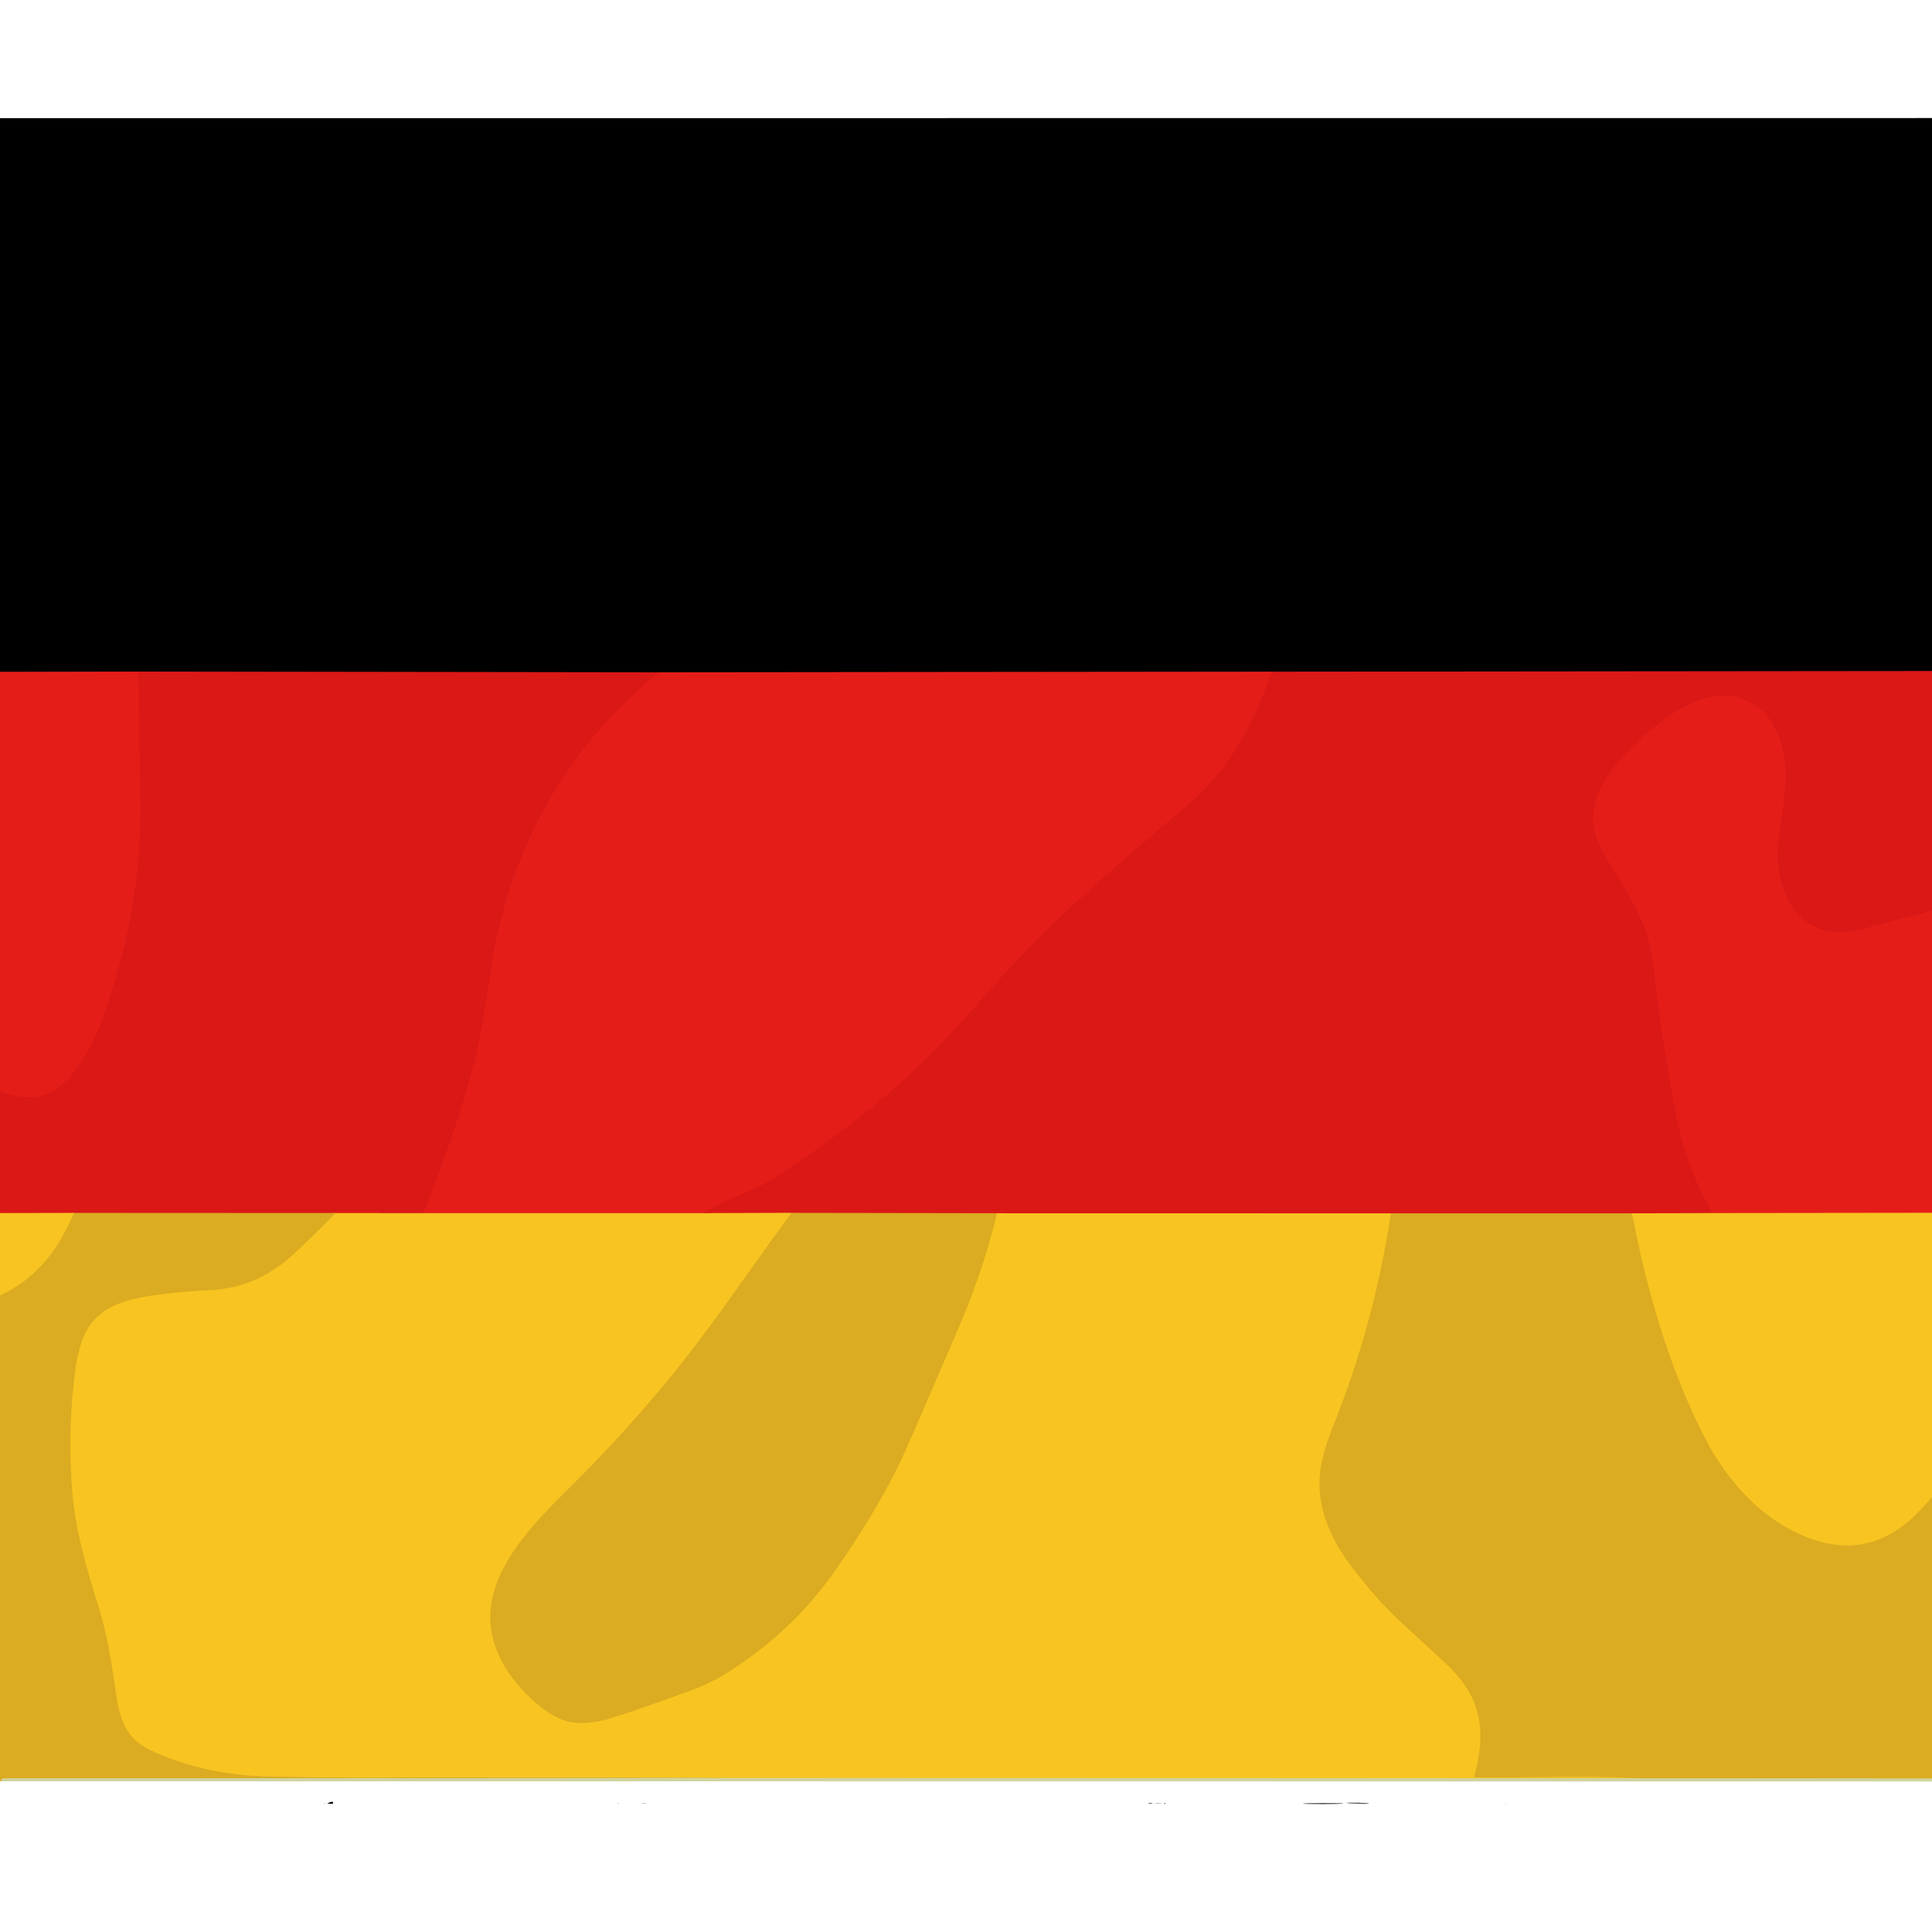 <?xml version="1.0" encoding="UTF-8" standalone="no"?>
<!DOCTYPE svg PUBLIC "-//W3C//DTD SVG 1.1//EN" "http://www.w3.org/Graphics/SVG/1.1/DTD/svg11.dtd">
<svg xmlns="http://www.w3.org/2000/svg" version="1.1" viewBox="0.00 0.00 750.00 750.00">
<g stroke-width="2.00" fill="none" stroke-linecap="butt">
<path stroke="#6d0c0b" vector-effect="non-scaling-stroke" d="
  M 750.00 260.52
  L 493.71 260.76"
/>
<path stroke="#730f0d" vector-effect="non-scaling-stroke" d="
  M 493.71 260.76
  L 255.72 261.00"
/>
<path stroke="#6d0c0b" vector-effect="non-scaling-stroke" d="
  M 255.72 261.00
  L 53.61 260.72"
/>
<path stroke="#730f0d" vector-effect="non-scaling-stroke" d="
  M 53.61 260.72
  L 0.00 260.83"
/>
<path stroke="#e01b18" vector-effect="non-scaling-stroke" d="
  M 750.00 353.57
  Q 737.03 356.94 724.12 360.41
  Q 718.14 362.01 713.12 361.82
  C 695.26 361.14 688.40 341.66 690.31 326.74
  C 691.75 315.49 695.38 299.69 690.81 286.52
  C 686.91 275.28 676.53 268.22 664.69 270.45
  C 656.21 272.05 648.79 276.86 641.83 282.52
  C 631.66 290.78 616.18 306.14 618.73 320.78
  Q 619.71 326.42 622.28 330.81
  C 627.97 340.54 635.71 351.32 639.54 363.51
  Q 641.16 368.69 642.66 381.41
  Q 645.51 405.68 650.74 433.10
  Q 654.57 453.20 664.84 470.94"
/>
<path stroke="#e96e1c" vector-effect="non-scaling-stroke" d="
  M 664.84 470.94
  L 633.56 471.01"
/>
<path stroke="#db621c" vector-effect="non-scaling-stroke" d="
  M 633.56 471.01
  L 539.95 471.02"
/>
<path stroke="#e96e1c" vector-effect="non-scaling-stroke" d="
  M 539.95 471.02
  L 387.02 470.99"
/>
<path stroke="#db621c" vector-effect="non-scaling-stroke" d="
  M 387.02 470.99
  L 304.46 470.86"
/>
<path stroke="#e96e1c" vector-effect="non-scaling-stroke" d="
  M 304.46 470.86
  L 273.02 470.96"
/>
<path stroke="#e01b18" vector-effect="non-scaling-stroke" d="
  M 273.02 470.96
  C 278.98 467.36 283.74 465.27 292.61 461.47
  Q 298.68 458.87 307.87 452.56
  Q 330.88 436.75 348.14 421.63
  C 361.53 409.90 373.41 396.57 385.21 383.23
  C 408.88 356.45 432.25 336.92 460.98 312.52
  C 477.58 298.43 486.37 281.14 493.71 260.76"
/>
<path stroke="#e01b18" vector-effect="non-scaling-stroke" d="
  M 53.61 260.72
  Q 54.10 285.53 54.51 310.26
  Q 55.05 342.87 46.32 374.61
  C 42.15 389.76 36.37 409.69 24.98 420.22
  C 17.34 427.29 9.33 427.08 0.00 423.76"
/>
<path stroke="#e01b18" vector-effect="non-scaling-stroke" d="
  M 255.72 261.00
  Q 238.18 275.53 225.87 291.64
  C 207.66 315.49 195.82 343.61 190.99 373.96
  C 189.25 384.90 187.68 396.52 185.41 406.82
  Q 182.06 422.04 175.26 441.72
  Q 168.81 460.38 164.34 470.97"
/>
<path stroke="#e96e1c" vector-effect="non-scaling-stroke" d="
  M 164.34 470.97
  L 130.20 470.93"
/>
<path stroke="#db621c" vector-effect="non-scaling-stroke" d="
  M 130.20 470.93
  L 28.75 470.88"
/>
<path stroke="#e96e1c" vector-effect="non-scaling-stroke" d="
  M 28.75 470.88
  L 0.00 470.94"
/>
<path stroke="#ef711d" vector-effect="non-scaling-stroke" d="
  M 273.02 470.96
  L 164.34 470.97"
/>
<path stroke="#ef711d" vector-effect="non-scaling-stroke" d="
  M 750.00 470.84
  L 664.84 470.94"
/>
<path stroke="#eab821" vector-effect="non-scaling-stroke" d="
  M 28.75 470.88
  C 22.56 485.20 14.34 496.27 0.00 502.92"
/>
<path stroke="#eab821" vector-effect="non-scaling-stroke" d="
  M 130.20 470.93
  Q 125.41 476.15 114.24 486.63
  Q 100.15 499.85 82.05 500.83
  Q 66.52 501.68 57.24 503.26
  C 44.77 505.38 34.82 509.36 31.18 522.71
  Q 29.80 527.75 29.25 531.97
  Q 26.31 554.43 27.94 577.27
  C 29.09 593.51 33.18 607.27 38.37 624.00
  C 41.64 634.51 43.26 645.00 44.81 655.85
  C 45.96 663.85 47.43 670.91 52.97 675.84
  Q 56.04 678.58 62.72 681.30
  Q 81.95 689.15 104.52 689.60
  Q 130.33 690.12 143.00 690.07
  Q 218.52 689.78 279.71 690.21"
/>
<path stroke="#d6bf60" vector-effect="non-scaling-stroke" d="
  M 279.71 690.21
  Q 142.67 690.35 5.63 690.30
  Q 3.46 690.30 1.30 690.42
  Q 0.77 690.45 0.60 690.71
  Q 0.42 690.99 0.38 691.48"
/>
<path stroke="#eab821" vector-effect="non-scaling-stroke" d="
  M 304.46 470.86
  L 306.59 471.03
  A 0.30 0.30 0.0 0 1 306.80 471.51
  C 290.97 492.92 276.60 514.68 259.78 535.19
  Q 242.12 556.73 221.31 577.35
  C 202.47 596.01 178.39 620.37 197.16 648.82
  C 202.40 656.75 213.16 667.64 222.88 668.68
  Q 229.57 669.39 237.40 666.90
  Q 250.41 662.77 268.30 656.17
  Q 275.39 653.55 280.50 650.44
  Q 307.04 634.29 324.35 609.46
  Q 342.75 583.08 352.19 561.50
  Q 362.64 537.60 372.94 513.46
  Q 381.74 492.83 387.02 470.99"
/>
<path stroke="#eab821" vector-effect="non-scaling-stroke" d="
  M 539.95 471.02
  Q 533.53 513.80 517.46 553.81
  Q 514.78 560.48 513.27 566.97
  C 509.81 581.88 515.48 596.00 524.60 608.03
  Q 534.44 621.01 543.66 629.52
  Q 561.57 646.04 561.58 646.06
  C 575.36 659.01 577.04 672.08 572.35 689.49
  A 0.40 0.40 0.0 0 0 572.73 690.00
  C 593.43 690.27 613.08 689.13 635.54 690.31"
/>
<path stroke="#e4cb60" vector-effect="non-scaling-stroke" d="
  M 635.54 690.31
  L 279.71 690.21"
/>
<path stroke="#eab821" vector-effect="non-scaling-stroke" d="
  M 633.56 471.01
  C 639.34 500.92 648.01 531.37 662.03 558.47
  C 670.47 574.78 683.43 589.29 700.49 596.34
  Q 724.26 606.17 742.69 588.91
  Q 744.61 587.11 750.00 581.22"
/>
<path stroke="#d6bf60" vector-effect="non-scaling-stroke" d="
  M 750.00 690.41
  L 635.54 690.31"
/>
</g>
<path fill="#000000" d="
  M 750.00 45.83
  L 750.00 260.52
  L 493.71 260.76
  L 255.72 261.00
  L 53.61 260.72
  L 0.00 260.83
  L 0.00 45.87
  L 750.00 45.83
  Z"
/>
<path fill="#da1816" d="
  M 750.00 260.52
  L 750.00 353.57
  Q 737.03 356.94 724.12 360.41
  Q 718.14 362.01 713.12 361.82
  C 695.26 361.14 688.40 341.66 690.31 326.74
  C 691.75 315.49 695.38 299.69 690.81 286.52
  C 686.91 275.28 676.53 268.22 664.69 270.45
  C 656.21 272.05 648.79 276.86 641.83 282.52
  C 631.66 290.78 616.18 306.14 618.73 320.78
  Q 619.71 326.42 622.28 330.81
  C 627.97 340.54 635.71 351.32 639.54 363.51
  Q 641.16 368.69 642.66 381.41
  Q 645.51 405.68 650.74 433.10
  Q 654.57 453.20 664.84 470.94
  L 633.56 471.01
  L 539.95 471.02
  L 387.02 470.99
  L 304.46 470.86
  L 273.02 470.96
  C 278.98 467.36 283.74 465.27 292.61 461.47
  Q 298.68 458.87 307.87 452.56
  Q 330.88 436.75 348.14 421.63
  C 361.53 409.90 373.41 396.57 385.21 383.23
  C 408.88 356.45 432.25 336.92 460.98 312.52
  C 477.58 298.43 486.37 281.14 493.71 260.76
  L 750.00 260.52
  Z"
/>
<path fill="#e51d19" d="
  M 53.61 260.72
  Q 54.10 285.53 54.51 310.26
  Q 55.05 342.87 46.32 374.61
  C 42.15 389.76 36.37 409.69 24.98 420.22
  C 17.34 427.29 9.33 427.08 0.00 423.76
  L 0.00 260.83
  L 53.61 260.72
  Z"
/>
<path fill="#da1816" d="
  M 255.72 261.00
  Q 238.18 275.53 225.87 291.64
  C 207.66 315.49 195.82 343.61 190.99 373.96
  C 189.25 384.90 187.68 396.52 185.41 406.82
  Q 182.06 422.04 175.26 441.72
  Q 168.81 460.38 164.34 470.97
  L 130.20 470.93
  L 28.75 470.88
  L 0.00 470.94
  L 0.00 423.76
  C 9.33 427.08 17.34 427.29 24.98 420.22
  C 36.37 409.69 42.15 389.76 46.32 374.61
  Q 55.05 342.87 54.51 310.26
  Q 54.10 285.53 53.61 260.72
  L 255.72 261.00
  Z"
/>
<path fill="#e51d19" d="
  M 493.71 260.76
  C 486.37 281.14 477.58 298.43 460.98 312.52
  C 432.25 336.92 408.88 356.45 385.21 383.23
  C 373.41 396.57 361.53 409.90 348.14 421.63
  Q 330.88 436.75 307.87 452.56
  Q 298.68 458.87 292.61 461.47
  C 283.74 465.27 278.98 467.36 273.02 470.96
  L 164.34 470.97
  Q 168.81 460.38 175.26 441.72
  Q 182.06 422.04 185.41 406.82
  C 187.68 396.52 189.25 384.90 190.99 373.96
  C 195.82 343.61 207.66 315.49 225.87 291.64
  Q 238.18 275.53 255.72 261.00
  L 493.71 260.76
  Z"
/>
<path fill="#e51d19" d="
  M 750.00 353.57
  L 750.00 470.84
  L 664.84 470.94
  Q 654.57 453.20 650.74 433.10
  Q 645.51 405.68 642.66 381.41
  Q 641.16 368.69 639.54 363.51
  C 635.71 351.32 627.97 340.54 622.28 330.81
  Q 619.71 326.42 618.73 320.78
  C 616.18 306.14 631.66 290.78 641.83 282.52
  C 648.79 276.86 656.21 272.05 664.69 270.45
  C 676.53 268.22 686.91 275.28 690.81 286.52
  C 695.38 299.69 691.75 315.49 690.31 326.74
  C 688.40 341.66 695.26 361.14 713.12 361.82
  Q 718.14 362.01 724.12 360.41
  Q 737.03 356.94 750.00 353.57
  Z"
/>
<path fill="#f8c421" d="
  M 28.75 470.88
  C 22.56 485.20 14.34 496.27 0.00 502.92
  L 0.00 470.94
  L 28.75 470.88
  Z"
/>
<path fill="#dbac21" d="
  M 130.20 470.93
  Q 125.41 476.15 114.24 486.63
  Q 100.15 499.85 82.05 500.83
  Q 66.52 501.68 57.24 503.26
  C 44.77 505.38 34.82 509.36 31.18 522.71
  Q 29.80 527.75 29.25 531.97
  Q 26.31 554.43 27.94 577.27
  C 29.09 593.51 33.18 607.27 38.37 624.00
  C 41.64 634.51 43.26 645.00 44.81 655.85
  C 45.96 663.85 47.43 670.91 52.97 675.84
  Q 56.04 678.58 62.72 681.30
  Q 81.95 689.15 104.52 689.60
  Q 130.33 690.12 143.00 690.07
  Q 218.52 689.78 279.71 690.21
  Q 142.67 690.35 5.63 690.30
  Q 3.46 690.30 1.30 690.42
  Q 0.77 690.45 0.60 690.71
  Q 0.42 690.99 0.38 691.48
  Q 0.19 691.49 0.00 691.50
  L 0.00 502.92
  C 14.34 496.27 22.56 485.20 28.75 470.88
  L 130.20 470.93
  Z"
/>
<path fill="#f8c421" d="
  M 273.02 470.96
  L 304.46 470.86
  L 306.59 471.03
  A 0.30 0.30 0.0 0 1 306.80 471.51
  C 290.97 492.92 276.60 514.68 259.78 535.19
  Q 242.12 556.73 221.31 577.35
  C 202.47 596.01 178.39 620.37 197.16 648.82
  C 202.40 656.75 213.16 667.64 222.88 668.68
  Q 229.57 669.39 237.40 666.90
  Q 250.41 662.77 268.30 656.17
  Q 275.39 653.55 280.50 650.44
  Q 307.04 634.29 324.35 609.46
  Q 342.75 583.08 352.19 561.50
  Q 362.64 537.60 372.94 513.46
  Q 381.74 492.83 387.02 470.99
  L 539.95 471.02
  Q 533.53 513.80 517.46 553.81
  Q 514.78 560.48 513.27 566.97
  C 509.81 581.88 515.48 596.00 524.60 608.03
  Q 534.44 621.01 543.66 629.52
  Q 561.57 646.04 561.58 646.06
  C 575.36 659.01 577.04 672.08 572.35 689.49
  A 0.40 0.40 0.0 0 0 572.73 690.00
  C 593.43 690.27 613.08 689.13 635.54 690.31
  L 279.71 690.21
  Q 218.52 689.78 143.00 690.07
  Q 130.33 690.12 104.52 689.60
  Q 81.95 689.15 62.72 681.30
  Q 56.04 678.58 52.97 675.84
  C 47.43 670.91 45.96 663.85 44.81 655.85
  C 43.26 645.00 41.64 634.51 38.37 624.00
  C 33.18 607.27 29.09 593.51 27.94 577.27
  Q 26.31 554.43 29.25 531.97
  Q 29.80 527.75 31.18 522.71
  C 34.82 509.36 44.77 505.38 57.24 503.26
  Q 66.52 501.68 82.05 500.83
  Q 100.15 499.85 114.24 486.63
  Q 125.41 476.15 130.20 470.93
  L 164.34 470.97
  L 273.02 470.96
  Z"
/>
<path fill="#dbac21" d="
  M 387.02 470.99
  Q 381.74 492.83 372.94 513.46
  Q 362.64 537.60 352.19 561.50
  Q 342.75 583.08 324.35 609.46
  Q 307.04 634.29 280.50 650.44
  Q 275.39 653.55 268.30 656.17
  Q 250.41 662.77 237.40 666.90
  Q 229.57 669.39 222.88 668.68
  C 213.16 667.64 202.40 656.75 197.16 648.82
  C 178.39 620.37 202.47 596.01 221.31 577.35
  Q 242.12 556.73 259.78 535.19
  C 276.60 514.68 290.97 492.92 306.80 471.51
  A 0.30 0.30 0.0 0 0 306.59 471.03
  L 304.46 470.86
  L 387.02 470.99
  Z"
/>
<path fill="#dbac21" d="
  M 633.56 471.01
  C 639.34 500.92 648.01 531.37 662.03 558.47
  C 670.47 574.78 683.43 589.29 700.49 596.34
  Q 724.26 606.17 742.69 588.91
  Q 744.61 587.11 750.00 581.22
  L 750.00 690.41
  L 635.54 690.31
  C 613.08 689.13 593.43 690.27 572.73 690.00
  A 0.40 0.40 0.0 0 1 572.35 689.49
  C 577.04 672.08 575.36 659.01 561.58 646.06
  Q 561.57 646.04 543.66 629.52
  Q 534.44 621.01 524.60 608.03
  C 515.48 596.00 509.81 581.88 513.27 566.97
  Q 514.78 560.48 517.46 553.81
  Q 533.53 513.80 539.95 471.02
  L 633.56 471.01
  Z"
/>
<path fill="#f8c421" d="
  M 664.84 470.94
  L 750.00 470.84
  L 750.00 581.22
  Q 744.61 587.11 742.69 588.91
  Q 724.26 606.17 700.49 596.34
  C 683.43 589.29 670.47 574.78 662.03 558.47
  C 648.01 531.37 639.34 500.92 633.56 471.01
  L 664.84 470.94
  Z"
/>
<path fill="#d0d39f" fill-opacity="0.996" d="
  M 635.54 690.31
  L 750.00 690.41
  L 750.00 691.55
  L 0.38 691.48
  Q 0.42 690.99 0.60 690.71
  Q 0.77 690.45 1.30 690.42
  Q 3.46 690.30 5.63 690.30
  Q 142.67 690.35 279.71 690.21
  L 635.54 690.31
  Z"
/>
<ellipse fill="#000000" cx="0.00" cy="0.00" transform="translate(527.12,699.98) rotate(-178.9)" rx="4.39" ry="0.14"/>
<path fill="#000000" d="
  M 126.17 700.21
  Q 125.88 700.22 125.58 700.14
  A 0.01 0.01 0.0 0 1 125.59 700.12
  Q 125.95 700.17 126.24 700.16
  A 0.06 0.02 -18.3 0 1 126.17 700.21
  Z"
/>
<path fill="#000000" d="
  M 128.97 700.20
  Q 128.12 700.21 127.25 700.14
  Q 127.03 700.13 127.04 700.13
  Q 128.30 699.44 128.98 699.46
  A 0.37 0.37 0.0 0 1 128.97 700.20
  Z"
/>
<path fill="#000000" d="
  M 240.09 700.17
  C 239.91 700.17 239.70 700.15 239.52 700.14
  A 0.01 0.00 -49.7 0 1 239.52 700.13
  Q 239.80 700.06 240.09 700.08
  A 0.05 0.04 45.1 0 1 240.09 700.17
  Z"
/>
<ellipse fill="#000000" cx="0.00" cy="0.00" transform="translate(249.99,700.12) rotate(-179.8)" rx="1.48" ry="0.04"/>
<path fill="#000000" d="
  M 446.22 700.23
  Q 446.19 700.23 445.58 700.13
  Q 445.57 700.13 445.58 700.13
  Q 446.13 700.04 446.21 700.03
  A 1.25 0.10 -0.8 0 1 446.22 700.23
  Z"
/>
<ellipse fill="#000000" cx="0.00" cy="0.00" transform="translate(449.54,700.13) rotate(-179.9)" rx="1.78" ry="0.05"/>
<path fill="#000000" d="
  M 452.24 700.33
  Q 452.22 700.33 451.94 700.19
  A 0.07 0.06 -46.6 0 1 451.94 700.08
  Q 452.08 699.99 452.22 700.00
  A 0.17 0.17 0.0 0 1 452.24 700.33
  Z"
/>
<ellipse fill="#000000" cx="0.00" cy="0.00" transform="translate(513.64,700.16) rotate(-0.1)" rx="7.93" ry="0.16"/>
<ellipse fill="#000000" cx="0.00" cy="0.00" transform="translate(533.18,700.12) rotate(-179.7)" rx="1.43" ry="0.02"/>
<path fill="#000000" d="
  M 584.56 700.14
  Q 584.41 700.14 584.25 700.13
  Q 584.14 700.13 584.01 700.13
  C 584.18 700.10 584.39 700.10 584.56 700.11
  A 0.02 0.01 -45.1 0 1 584.56 700.14
  Z"
/>
</svg>
